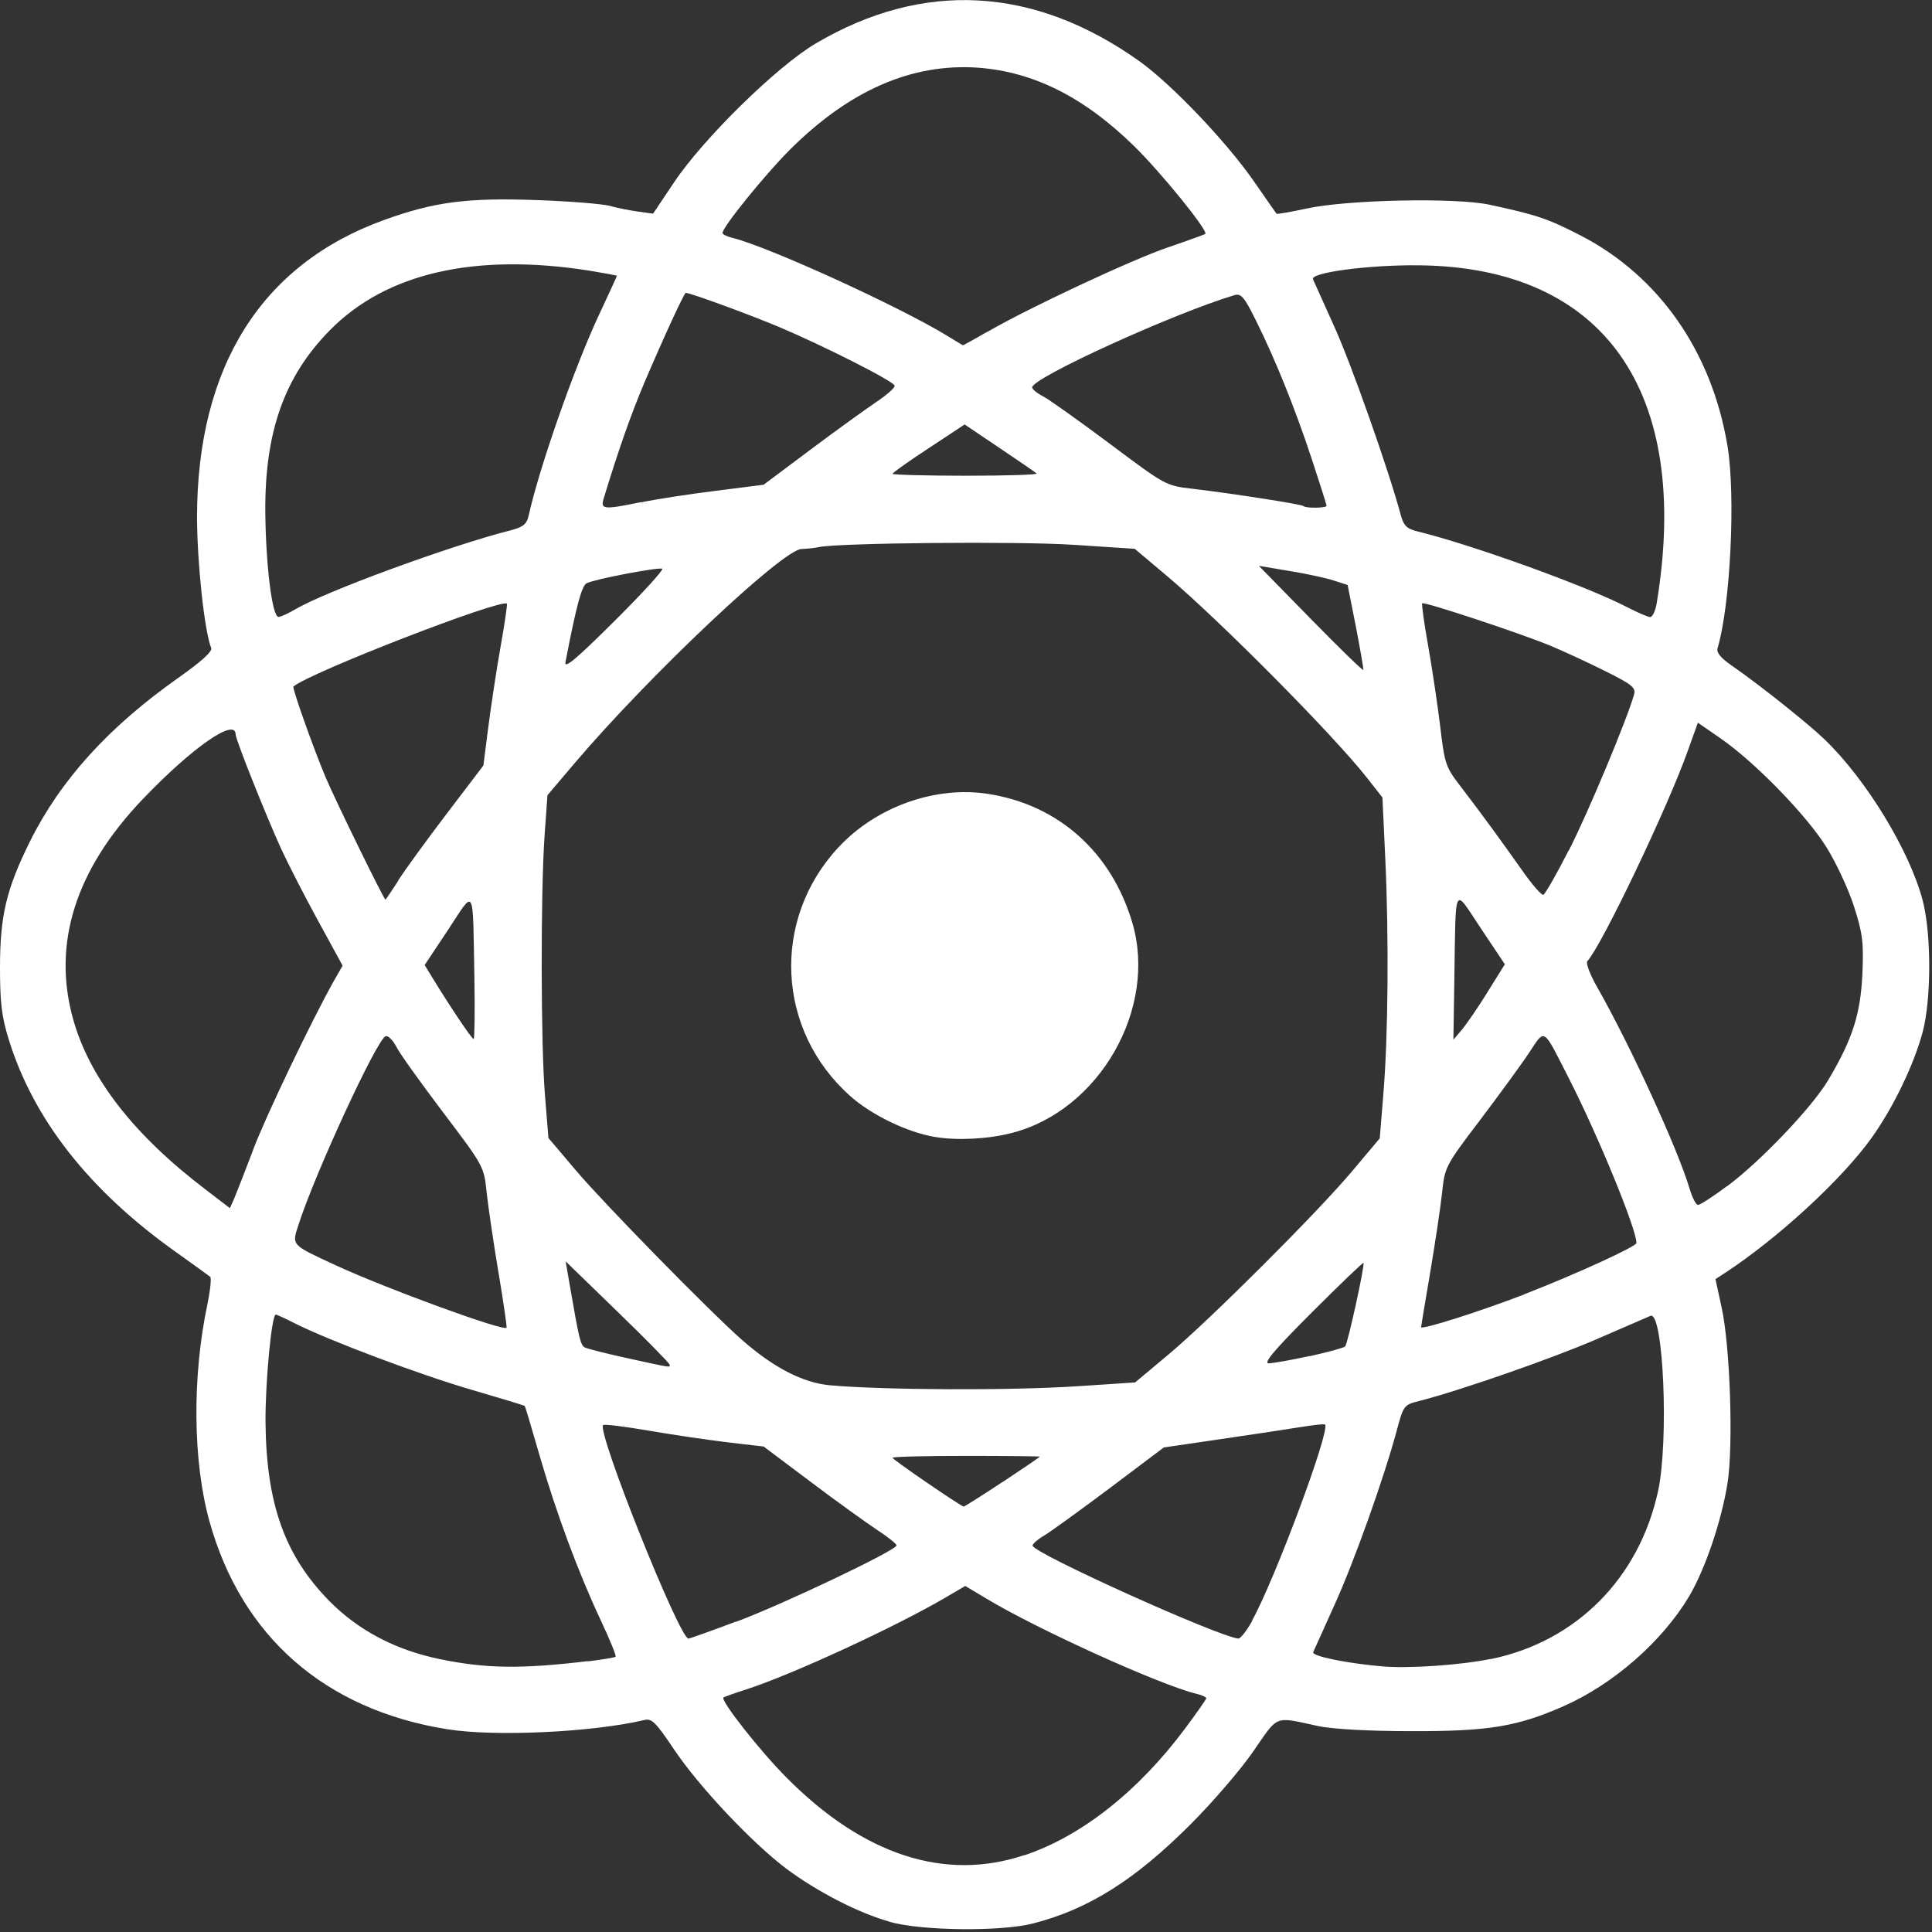 <svg width="101" height="101" viewBox="0 0 101 101" fill="none" xmlns="http://www.w3.org/2000/svg">
<rect x="0" y="0" width="101" height="101" fill="#333333" stroke="none"/>
<path d="M46.5 100.46C44.84 99.99 42.74 98.9 41.12 97.7C39.33 96.36 36.52 93.38 35.22 91.43C34.28 90.03 34.07 89.82 33.68 89.92C30.96 90.56 25.88 90.8 23.38 90.4C16.99 89.38 12.62 85.55 10.95 79.53C10.08 76.41 10.04 71.98 10.84 68.2C10.99 67.47 11.06 66.82 10.99 66.75C10.92 66.69 10.09 66.09 9.15 65.42C4.67 62.23 1.75 58.52 0.46 54.35C0.09 53.17 0 52.41 0 50.6C0 47.87 0.33 46.49 1.56 44C3.16 40.78 5.67 38.01 9.33 35.43C10.52 34.59 11.11 34.06 11.04 33.88C10.68 32.95 10.31 29.45 10.3 27.06C10.3 19.18 13.66 13.82 20.08 11.5C22.71 10.55 24.41 10.33 28.07 10.46C29.78 10.52 31.49 10.66 31.87 10.76C32.25 10.87 32.92 11 33.35 11.06L34.14 11.17L35.22 9.56C36.75 7.26 40.61 3.47 42.65 2.27C48.26 -1.04 54.07 -0.72 59.58 3.21C61.23 4.39 64.08 7.37 65.53 9.45C66.16 10.36 66.7 11.13 66.73 11.17C66.76 11.21 67.47 11.08 68.32 10.9C70.41 10.44 76.08 10.32 77.86 10.7C80.32 11.23 80.9 11.42 82.63 12.31C86.73 14.43 89.49 18.38 90.31 23.32C90.74 25.93 90.46 31.64 89.79 33.89C89.72 34.11 89.96 34.4 90.51 34.78C91.93 35.76 94.52 37.82 95.39 38.66C97.57 40.76 99.82 44.46 100.51 47.06C100.97 48.8 100.97 52.24 100.51 53.96C100.05 55.67 98.99 57.87 97.86 59.46C96.31 61.64 92.92 64.76 90.14 66.57L89.68 66.87L90 68.34C90.45 70.38 90.62 75.59 90.31 77.54C89.99 79.54 89.14 82.03 88.31 83.44C86.9 85.81 84.34 88.05 81.73 89.2C79.32 90.26 77.82 90.51 73.82 90.5C71.48 90.5 69.62 90.39 68.89 90.23C66.59 89.73 66.85 89.63 65.53 91.54C64.88 92.49 63.41 94.2 62.27 95.34C59.36 98.26 56.93 99.8 54.02 100.55C52.33 100.99 48.17 100.94 46.51 100.47L46.5 100.46ZM53.55 96.99C56.52 96 59.5 93.65 61.94 90.38C62.55 89.56 63.06 88.84 63.06 88.78C63.06 88.72 62.82 88.61 62.52 88.54C60.61 88.07 54.24 85.18 51.58 83.58L50.46 82.91L49.42 83.52C46.83 85.04 41.38 87.56 38.98 88.33C38.38 88.52 37.86 88.71 37.82 88.74C37.65 88.89 39.74 91.55 41.13 92.94C45.14 96.98 49.4 98.37 53.55 96.98V96.99ZM30.75 86.85C31.49 86.76 32.14 86.65 32.18 86.61C32.23 86.56 31.87 85.69 31.39 84.67C30.22 82.18 29.06 79.04 28.19 76.03C27.8 74.67 27.46 73.53 27.43 73.5C27.4 73.47 26.15 73.09 24.64 72.65C21.93 71.86 17.25 70.1 15.43 69.19C14.92 68.93 14.46 68.72 14.42 68.72C14.2 68.72 13.87 72.22 13.88 74.33C13.92 78.63 14.89 81.34 17.24 83.72C18.75 85.24 20.67 86.25 22.97 86.73C25.38 87.23 27.22 87.26 30.73 86.84L30.75 86.85ZM77.95 86.73C82.4 85.81 85.69 82.51 86.68 77.95C87.25 75.32 86.96 68.51 86.28 68.79C86.16 68.84 84.9 69.39 83.49 70C81.19 71 76.32 72.7 74.19 73.24C73.4 73.44 73.37 73.47 73.02 74.78C72.37 77.21 70.78 81.68 69.75 83.93C69.2 85.16 68.7 86.26 68.65 86.37C68.56 86.58 70.43 86.96 72.33 87.12C73.71 87.23 76.43 87.04 77.95 86.72V86.73ZM38.49 84.78C41 83.84 46.87 81.04 46.87 80.79C46.87 80.71 46.41 80.34 45.84 79.97C45.28 79.6 43.71 78.47 42.37 77.46L39.92 75.62L38.11 75.41C37.12 75.29 35.25 75.02 33.97 74.8C32.69 74.58 31.59 74.44 31.53 74.5C31.19 74.84 35.52 85.66 35.99 85.66C36.06 85.66 37.18 85.26 38.48 84.77L38.49 84.78ZM65.45 84.73C66.64 82.59 69.56 74.76 69.27 74.47C69.23 74.43 68.64 74.5 67.95 74.61C67.26 74.72 65.38 75.01 63.77 75.24L60.84 75.67L58.01 77.8C56.45 78.97 54.91 80.08 54.58 80.28C54.25 80.47 53.98 80.71 53.98 80.8C53.98 81.18 63.71 85.57 64.74 85.66C64.85 85.66 65.17 85.26 65.46 84.74L65.45 84.73ZM52.41 77.48C53.48 76.77 54.36 76.17 54.36 76.15C54.36 76.13 52.63 76.11 50.51 76.11C48.39 76.11 46.66 76.15 46.66 76.21C46.66 76.3 50.22 78.74 50.38 78.76C50.42 78.76 51.33 78.19 52.4 77.48H52.41ZM56.31 72.47L59.34 72.27L61.05 70.84C63.25 69 68.86 63.4 70.7 61.21L72.13 59.51L72.32 57.17C72.57 54.16 72.61 49 72.42 44.91L72.27 41.69L71.47 40.67C69.73 38.45 63.81 32.48 61.03 30.13L59.32 28.69L56.1 28.48C53.22 28.29 43.84 28.38 42.81 28.6C42.59 28.65 42.19 28.69 41.9 28.7C40.91 28.73 33.91 35.34 30.03 39.91L28.62 41.57L28.47 43.67C28.26 46.67 28.27 54.63 28.49 57.26L28.67 59.49L30.11 61.19C31.54 62.88 37.05 68.51 38.76 70.02C40.427 71.493 41.973 72.293 43.4 72.42C46.23 72.67 52.77 72.7 56.3 72.47H56.31ZM48.89 59.44C47.44 59.2 45.56 58.29 44.45 57.3C40.59 53.87 40.31 48.09 43.82 44.31C45.8 42.17 48.92 41.06 51.7 41.51C55.35 42.09 58.1 44.56 59.19 48.22C60.53 52.72 57.47 58.06 52.89 59.23C51.66 59.55 50.03 59.63 48.9 59.44H48.89ZM35 71.33C34.98 71.25 33.76 70 32.27 68.56L29.57 65.94L29.82 67.38C30.26 69.94 30.35 70.3 30.55 70.43C30.66 70.5 31.65 70.75 32.74 70.99C35.21 71.53 35.03 71.5 35 71.33ZM68.46 70.9C69.41 70.69 70.25 70.46 70.32 70.39C70.46 70.25 71.36 66.11 71.28 66.02C71.25 65.99 70.03 67.16 68.57 68.62C66.64 70.55 66.03 71.27 66.32 71.27C66.54 71.27 67.5 71.1 68.46 70.89V70.9ZM26.06 66.53C25.8 64.97 25.52 63.08 25.44 62.33C25.3 60.98 25.29 60.96 23.17 58.16C22 56.61 20.89 55.07 20.72 54.72C20.54 54.38 20.29 54.13 20.16 54.17C19.71 54.32 16.49 61.29 15.61 64.01C15.25 65.12 15.19 65.05 17.56 66.15C20.18 67.36 26.3 69.6 26.48 69.41C26.51 69.38 26.32 68.08 26.06 66.52V66.53ZM79.69 67.66C82.46 66.58 85.55 65.16 85.55 64.98C85.55 64.25 83.55 59.38 82.03 56.4C80.63 53.65 80.79 53.76 79.94 55.03C79.54 55.64 78.38 57.22 77.37 58.56C75.56 60.94 75.53 61.01 75.39 62.34C75.31 63.09 75.03 64.96 74.77 66.5C74.51 68.04 74.29 69.34 74.29 69.38C74.29 69.54 77.4 68.55 79.68 67.67L79.69 67.66ZM13.22 60.14C13.88 58.38 16.29 53.35 17.46 51.27L17.91 50.48L16.62 48.12C15.91 46.82 15.05 45.14 14.7 44.38C13.89 42.6 12.32 38.66 12.32 38.4C12.32 37.49 10.05 39.07 7.45 41.79C3.95 45.46 2.72 49.32 3.82 53.27C4.68 56.35 6.98 59.32 10.74 62.18L12.02 63.16L12.25 62.64C12.37 62.35 12.81 61.23 13.22 60.15V60.14ZM90.28 62.02C92.01 60.74 94.76 57.86 95.59 56.44C96.85 54.31 97.26 53.02 97.36 50.93C97.43 49.26 97.38 48.81 96.92 47.38C96.63 46.48 95.98 45.08 95.47 44.27C94.43 42.61 91.76 39.86 89.96 38.61L88.76 37.78L88.23 39.26C87.18 42.22 83.72 49.46 82.98 50.25C82.89 50.34 83.13 50.97 83.51 51.63C85.23 54.65 87.73 60.11 88.33 62.15C88.47 62.61 88.66 62.99 88.77 62.99C88.88 62.99 89.56 62.55 90.28 62.01V62.02ZM24.8 51.13C24.71 46.19 24.85 46.45 23.43 48.6L22.2 50.45L22.64 51.17C23.52 52.61 24.66 54.31 24.76 54.32C24.81 54.32 24.83 52.89 24.8 51.13ZM77.74 51.9L78.67 50.41L77.42 48.54C75.97 46.36 76.11 46.1 76.03 51.14L75.98 54.35L76.4 53.86C76.63 53.59 77.24 52.71 77.75 51.89L77.74 51.9ZM20.81 46.04C21.16 45.49 22.31 43.91 23.36 42.53L25.27 40.02L25.52 38.06C25.66 36.98 25.94 35.09 26.16 33.86C26.38 32.63 26.53 31.59 26.5 31.56C26.2 31.28 16.22 35.15 15.34 35.89C15.26 35.96 16.39 39.13 17.02 40.63C17.55 41.88 20.07 47.03 20.15 47.03C20.17 47.03 20.47 46.58 20.83 46.03L20.81 46.04ZM82.01 44.47C83 42.54 85.08 37.56 85.43 36.29C85.52 35.95 85.3 35.77 83.91 35.08C83.01 34.63 81.73 34.04 81.06 33.76C79.49 33.11 74.45 31.44 74.35 31.54C74.31 31.58 74.45 32.58 74.66 33.76C74.87 34.94 75.15 36.83 75.29 37.97C75.52 39.92 75.57 40.09 76.34 41.09C77.46 42.55 78.47 43.94 79.58 45.51C80.09 46.24 80.59 46.81 80.68 46.78C80.77 46.75 81.37 45.71 82 44.47H82.01ZM70.88 32.75L70.45 30.58L69.73 30.35C69.34 30.22 68.29 29.99 67.41 29.85L65.81 29.58L68.52 32.35C70.01 33.87 71.25 35.08 71.27 35.02C71.29 34.97 71.11 33.95 70.88 32.75ZM34.62 29.73C34.37 29.65 31.07 30.28 30.67 30.49C30.41 30.62 30.13 31.66 29.56 34.62C29.49 34.99 30.14 34.44 32.14 32.45C33.61 30.99 34.73 29.76 34.62 29.72V29.73ZM15.45 31.85C16.94 30.95 23.49 28.54 26.67 27.73C27.34 27.56 27.53 27.41 27.63 26.98C28.2 24.42 30.01 19.26 31.29 16.51C31.82 15.38 32.25 14.44 32.25 14.42C32.25 14.4 31.61 14.28 30.82 14.15C24.83 13.21 20.19 14.27 17.25 17.26C14.86 19.68 13.83 22.6 13.87 26.82C13.9 29.59 14.23 32.25 14.56 32.25C14.68 32.25 15.09 32.06 15.46 31.84L15.45 31.85ZM86.61 31.52C88.43 20.46 83.86 13.97 74.19 13.87C71.56 13.84 68.48 14.25 68.64 14.6C68.69 14.72 69.2 15.84 69.76 17.09C70.64 19.02 72.63 24.67 73.23 26.93C73.38 27.48 73.54 27.64 74.1 27.78C76.93 28.47 82.95 30.64 85.06 31.74C85.6 32.02 86.14 32.25 86.26 32.26C86.39 32.26 86.54 31.94 86.61 31.53V31.52ZM33.52 26.26C34.28 26.1 36.03 25.83 37.41 25.66L39.92 25.34L42.34 23.53C43.67 22.53 45.23 21.41 45.79 21.03C46.36 20.65 46.8 20.26 46.77 20.16C46.7 19.92 43.06 18.08 40.72 17.09C39.17 16.44 36.09 15.31 35.85 15.31C35.77 15.31 34.74 17.54 33.7 19.97C32.99 21.65 32.33 23.52 31.55 26.09C31.39 26.63 31.58 26.65 33.51 26.25L33.52 26.26ZM69.35 26.44C69.35 26.38 69 25.29 68.58 24.01C67.69 21.31 66.66 18.77 65.65 16.74C65.04 15.51 64.88 15.33 64.53 15.43C61.34 16.39 53.96 19.75 53.96 20.25C53.96 20.35 54.22 20.56 54.53 20.72C54.84 20.88 56.41 22 58.02 23.2C60.92 25.37 60.94 25.39 62.33 25.55C64.43 25.8 68.06 26.36 68.15 26.46C68.27 26.58 69.35 26.56 69.35 26.44ZM54.19 24.75C54.11 24.68 53.24 24.08 52.24 23.41L50.43 22.19L48.55 23.43C47.51 24.11 46.67 24.71 46.66 24.77C46.66 24.82 48.38 24.87 50.49 24.87C52.6 24.87 54.27 24.82 54.19 24.75ZM51.6 17.36C53.73 16.12 59.11 13.6 61.06 12.93C62.09 12.58 62.97 12.26 63.01 12.23C63.19 12.09 60.67 8.98 59.25 7.6C56.64 5.06 54.03 3.76 51.15 3.54C47.68 3.29 44.39 4.72 41.25 7.87C39.96 9.17 37.77 11.87 37.77 12.18C37.77 12.25 38.01 12.37 38.31 12.44C40.19 12.91 46.99 16.01 49.51 17.55C49.94 17.82 50.32 18.04 50.34 18.05C50.36 18.05 50.93 17.74 51.6 17.35V17.36Z" fill="white"/>
</svg>
